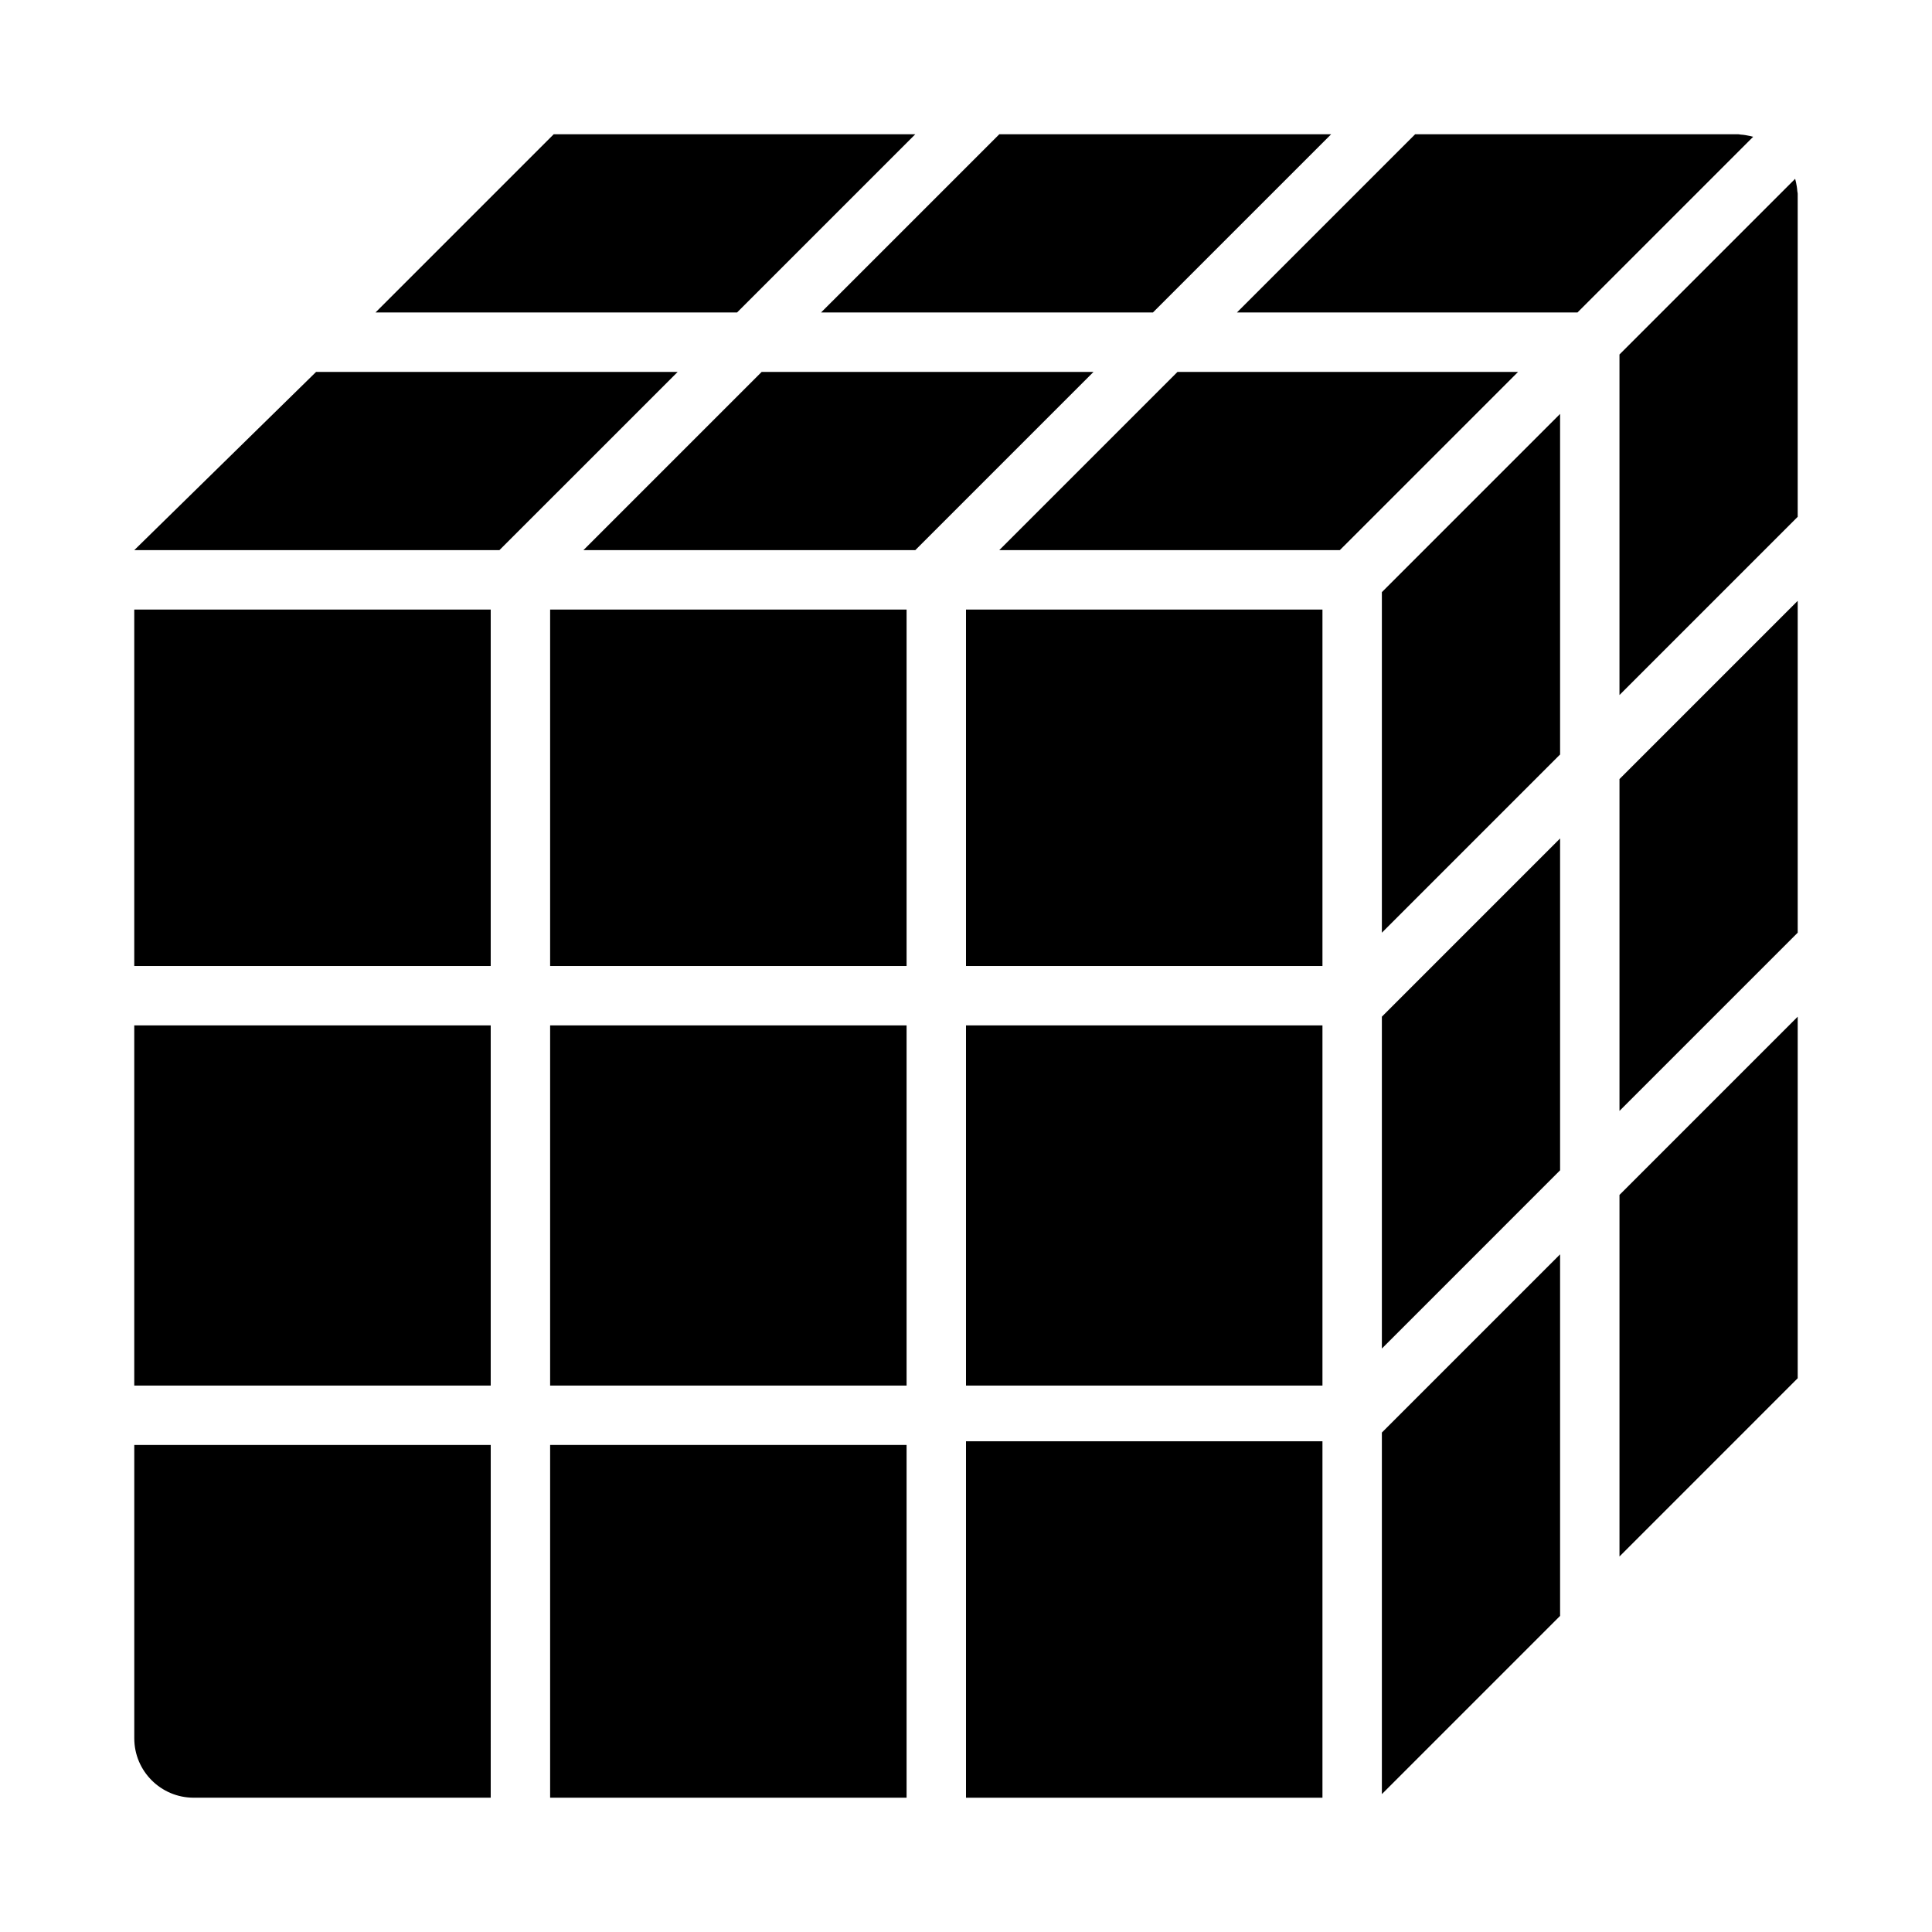 <?xml version="1.0" encoding="UTF-8"?>
<!-- Uploaded to: ICON Repo, www.svgrepo.com, Generator: ICON Repo Mixer Tools -->
<svg fill="#000000" width="800px" height="800px" version="1.1" viewBox="144 144 512 512" xmlns="http://www.w3.org/2000/svg">
 <g>
  <path d="m289.79 415.74h94.465v95.449h-94.465z"/>
  <path d="m179.58 415.74h94.465v95.449h-94.465z"/>
  <path d="m289.79 305.54h94.465v94.465h-94.465z"/>
  <path d="m289.79 526.93h94.465v93.48h-94.465z"/>
  <path d="m400 415.74h94.465v95.449h-94.465z"/>
  <path d="m274.05 526.93h-94.465v77.738c0 8.695 7.051 15.742 15.742 15.742h78.719z"/>
  <path d="m562.05 226.81 46.559-46.559c-0.285-0.062-0.57-0.156-0.855-0.215-0.789-0.16-1.574-0.32-2.394-0.359-0.238-0.004-0.453-0.098-0.688-0.098h-85.641l-47.23 47.23z"/>
  <path d="m456.05 242.56-47.23 47.23h90.25l47.234-47.23z"/>
  <path d="m449.54 226.81 47.23-47.23h-87.945l-47.234 47.23z"/>
  <path d="m345.85 242.56-47.234 47.23h87.949l47.23-47.23z"/>
  <path d="m557.44 253.69-47.23 47.234v90.254l47.23-47.234z"/>
  <path d="m620.3 194.59c-0.039-0.785-0.195-1.543-0.344-2.301-0.059-0.301-0.156-0.602-0.223-0.902l-46.555 46.555v90.25l47.23-47.23v-85.641c0-0.25-0.098-0.48-0.109-0.73z"/>
  <path d="m557.44 366.2-47.23 47.234v87.945l47.23-47.234z"/>
  <path d="m573.18 350.46v87.945l47.23-47.23v-87.949z"/>
  <path d="m179.58 305.54h94.465v94.465h-94.465z"/>
  <path d="m400 305.54h94.465v94.465h-94.465z"/>
  <path d="m400 525.95h94.465v94.465h-94.465z"/>
  <path d="m620.41 509.25v-95.816l-47.23 47.23v95.82z"/>
  <path d="m557.44 572.23v-95.816l-47.23 47.23v95.816z"/>
  <path d="m290.74 179.58-47.23 47.23h95.816l47.234-47.23z"/>
  <path d="m227.77 242.56-48.184 47.23h96.77l47.234-47.23z"/>
 </g>
</svg>
